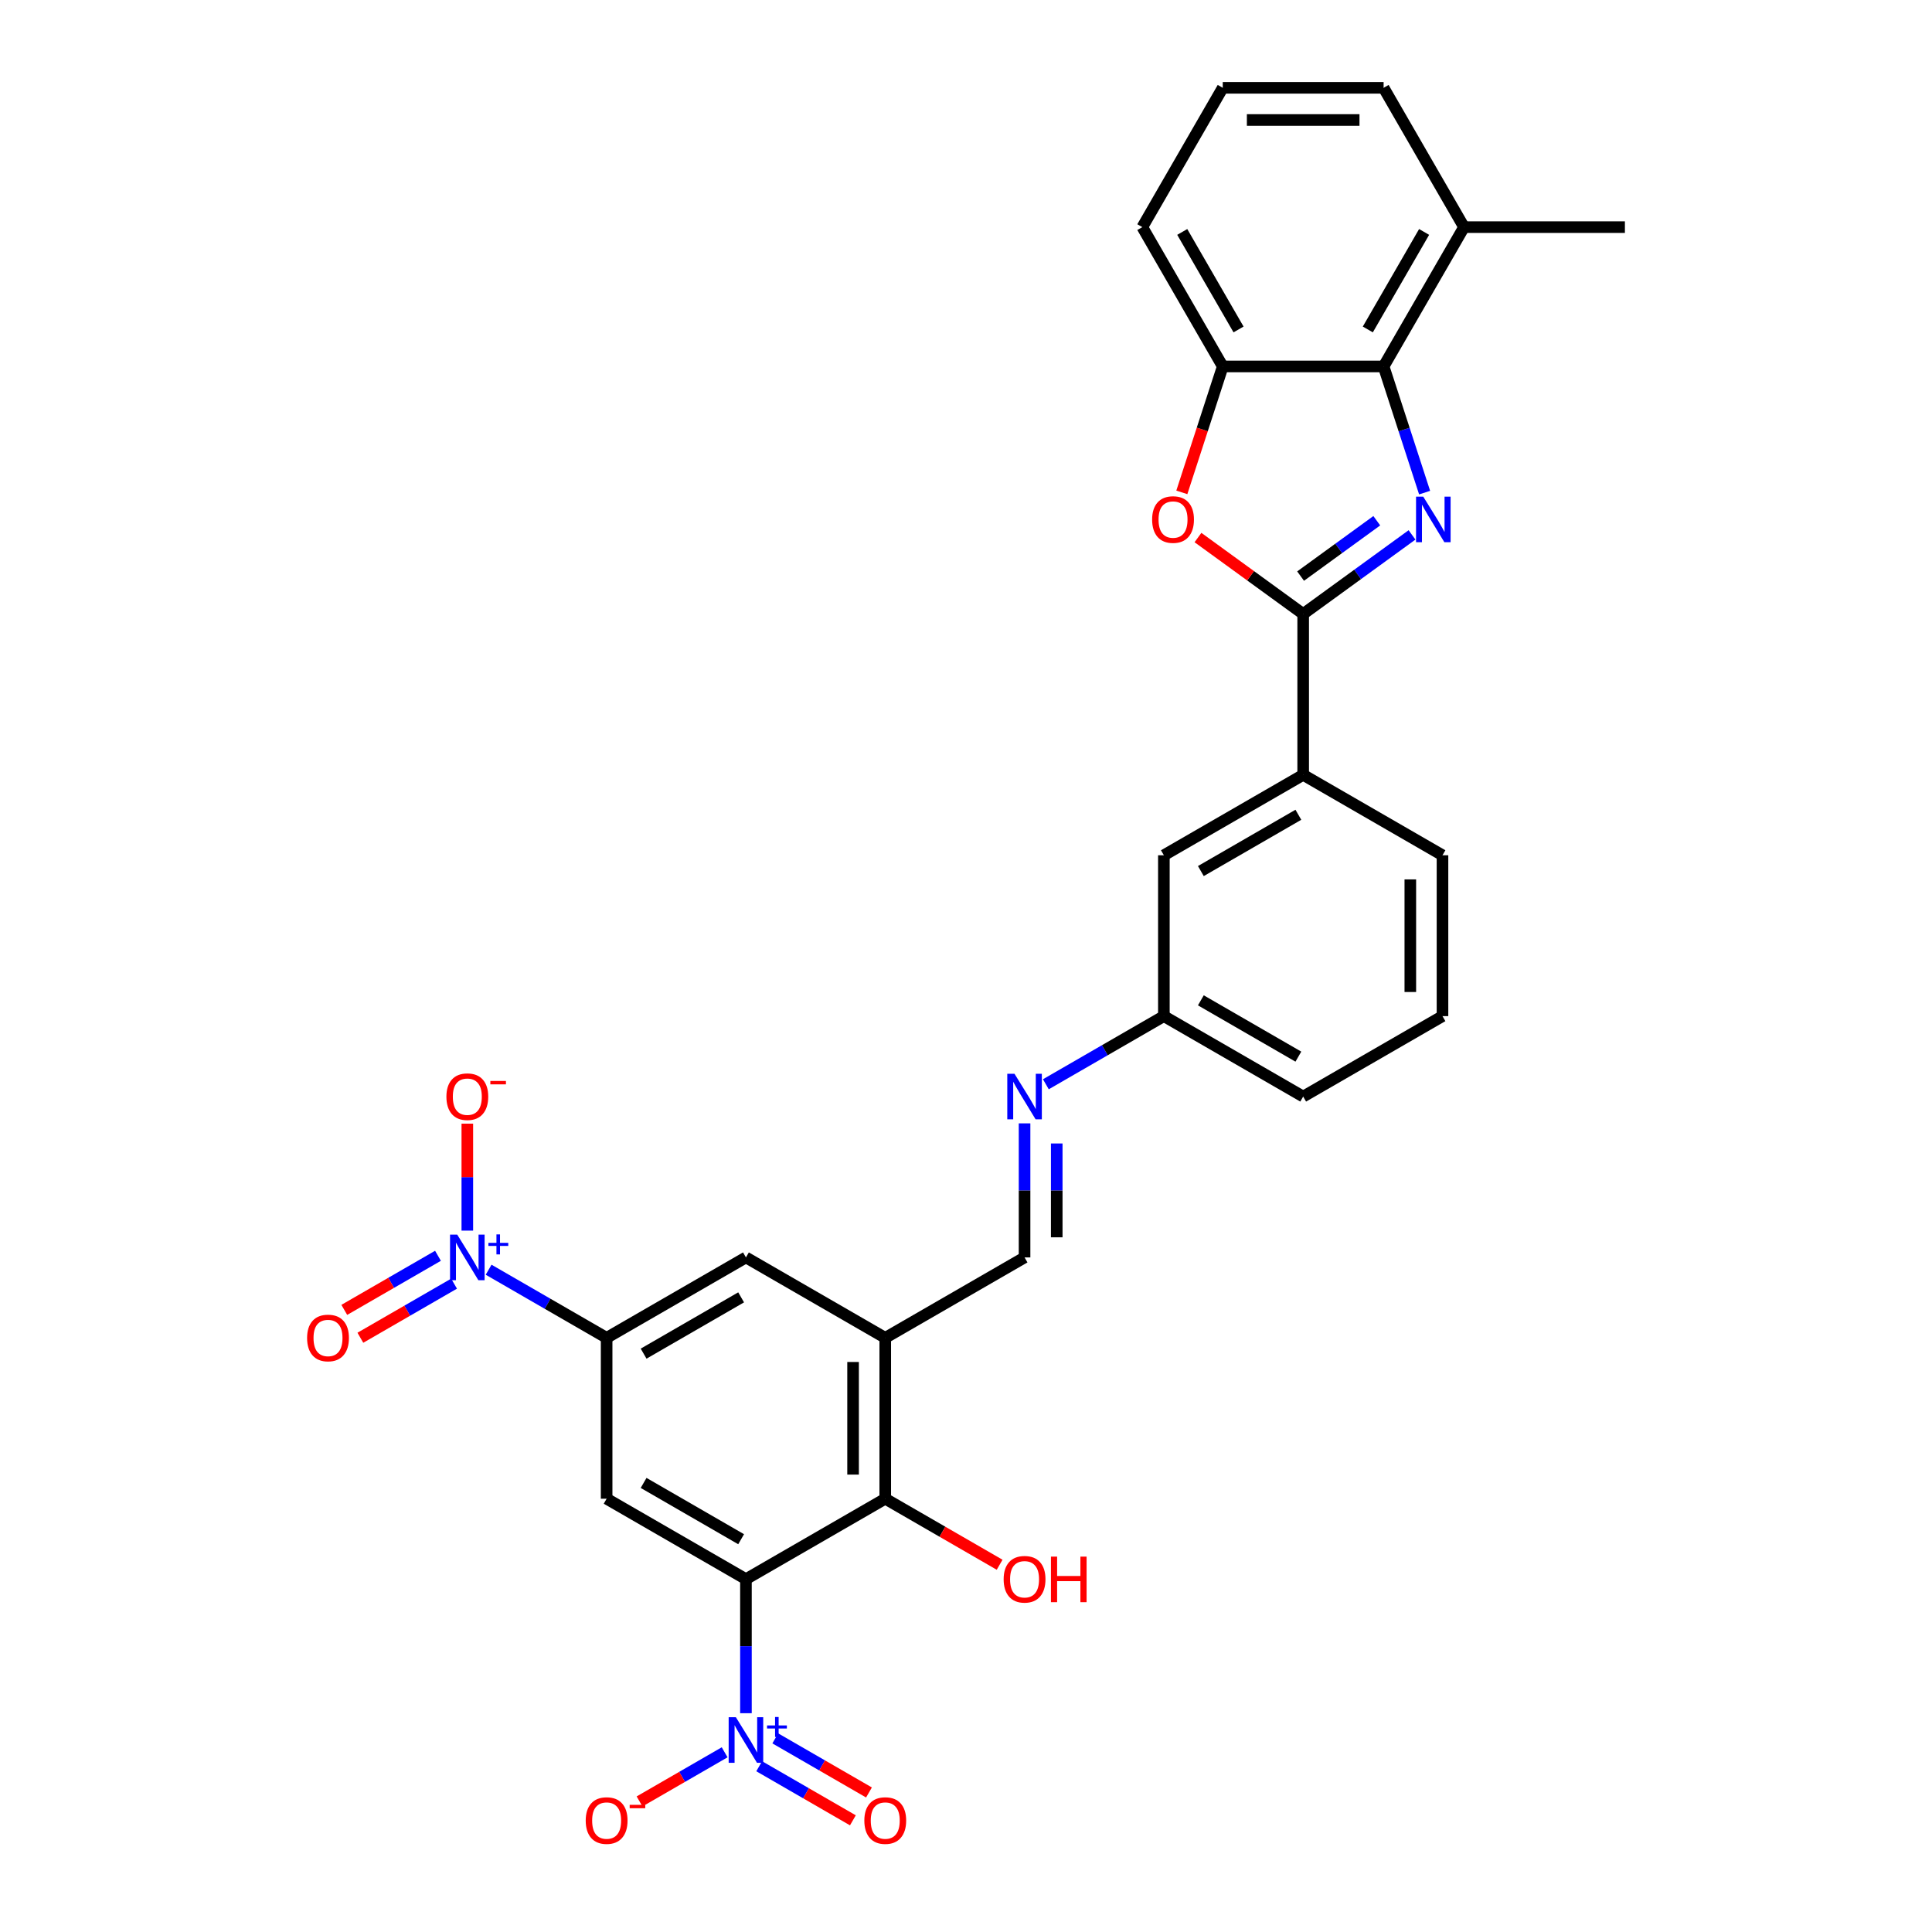 <?xml version='1.0' encoding='iso-8859-1'?>
<svg version='1.1' baseProfile='full'
              xmlns='http://www.w3.org/2000/svg'
                      xmlns:rdkit='http://www.rdkit.org/xml'
                      xmlns:xlink='http://www.w3.org/1999/xlink'
                  xml:space='preserve'
width='1000px' height='1000px' viewBox='0 0 1000 1000'>
<!-- END OF HEADER -->
<rect style='opacity:1.0;fill:#FFFFFF;stroke:none' width='1000' height='1000' x='0' y='0'> </rect>
<path class='bond-2' d='M 386.097,817.364 L 386.097,852.059' style='fill:none;fill-rule:evenodd;stroke:#000000;stroke-width:6px;stroke-linecap:butt;stroke-linejoin:miter;stroke-opacity:1' />
<path class='bond-2' d='M 386.097,852.059 L 386.097,886.754' style='fill:none;fill-rule:evenodd;stroke:#0000FF;stroke-width:6px;stroke-linecap:butt;stroke-linejoin:miter;stroke-opacity:1' />
<path class='bond-4' d='M 386.097,817.364 L 313.99,775.733' style='fill:none;fill-rule:evenodd;stroke:#000000;stroke-width:6px;stroke-linecap:butt;stroke-linejoin:miter;stroke-opacity:1' />
<path class='bond-4' d='M 383.607,796.698 L 333.133,767.556' style='fill:none;fill-rule:evenodd;stroke:#000000;stroke-width:6px;stroke-linecap:butt;stroke-linejoin:miter;stroke-opacity:1' />
<path class='bond-8' d='M 386.097,817.364 L 458.204,775.733' style='fill:none;fill-rule:evenodd;stroke:#000000;stroke-width:6px;stroke-linecap:butt;stroke-linejoin:miter;stroke-opacity:1' />
<path class='bond-0' d='M 730.86,276.864 L 702.692,297.329' style='fill:none;fill-rule:evenodd;stroke:#0000FF;stroke-width:6px;stroke-linecap:butt;stroke-linejoin:miter;stroke-opacity:1' />
<path class='bond-0' d='M 702.692,297.329 L 674.524,317.794' style='fill:none;fill-rule:evenodd;stroke:#000000;stroke-width:6px;stroke-linecap:butt;stroke-linejoin:miter;stroke-opacity:1' />
<path class='bond-0' d='M 712.621,269.531 L 692.904,283.857' style='fill:none;fill-rule:evenodd;stroke:#0000FF;stroke-width:6px;stroke-linecap:butt;stroke-linejoin:miter;stroke-opacity:1' />
<path class='bond-0' d='M 692.904,283.857 L 673.186,298.183' style='fill:none;fill-rule:evenodd;stroke:#000000;stroke-width:6px;stroke-linecap:butt;stroke-linejoin:miter;stroke-opacity:1' />
<path class='bond-6' d='M 737.377,254.983 L 726.766,222.325' style='fill:none;fill-rule:evenodd;stroke:#0000FF;stroke-width:6px;stroke-linecap:butt;stroke-linejoin:miter;stroke-opacity:1' />
<path class='bond-6' d='M 726.766,222.325 L 716.154,189.668' style='fill:none;fill-rule:evenodd;stroke:#000000;stroke-width:6px;stroke-linecap:butt;stroke-linejoin:miter;stroke-opacity:1' />
<path class='bond-1' d='M 674.524,317.794 L 674.524,401.056' style='fill:none;fill-rule:evenodd;stroke:#000000;stroke-width:6px;stroke-linecap:butt;stroke-linejoin:miter;stroke-opacity:1' />
<path class='bond-5' d='M 674.524,317.794 L 647.296,298.012' style='fill:none;fill-rule:evenodd;stroke:#000000;stroke-width:6px;stroke-linecap:butt;stroke-linejoin:miter;stroke-opacity:1' />
<path class='bond-5' d='M 647.296,298.012 L 620.069,278.231' style='fill:none;fill-rule:evenodd;stroke:#FF0000;stroke-width:6px;stroke-linecap:butt;stroke-linejoin:miter;stroke-opacity:1' />
<path class='bond-15' d='M 375.073,906.99 L 353.052,919.704' style='fill:none;fill-rule:evenodd;stroke:#0000FF;stroke-width:6px;stroke-linecap:butt;stroke-linejoin:miter;stroke-opacity:1' />
<path class='bond-15' d='M 353.052,919.704 L 331.03,932.418' style='fill:none;fill-rule:evenodd;stroke:#FF0000;stroke-width:6px;stroke-linecap:butt;stroke-linejoin:miter;stroke-opacity:1' />
<path class='bond-17' d='M 392.958,914.201 L 417.206,928.2' style='fill:none;fill-rule:evenodd;stroke:#0000FF;stroke-width:6px;stroke-linecap:butt;stroke-linejoin:miter;stroke-opacity:1' />
<path class='bond-17' d='M 417.206,928.2 L 441.453,942.199' style='fill:none;fill-rule:evenodd;stroke:#FF0000;stroke-width:6px;stroke-linecap:butt;stroke-linejoin:miter;stroke-opacity:1' />
<path class='bond-17' d='M 401.284,899.779 L 425.532,913.779' style='fill:none;fill-rule:evenodd;stroke:#0000FF;stroke-width:6px;stroke-linecap:butt;stroke-linejoin:miter;stroke-opacity:1' />
<path class='bond-17' d='M 425.532,913.779 L 449.78,927.778' style='fill:none;fill-rule:evenodd;stroke:#FF0000;stroke-width:6px;stroke-linecap:butt;stroke-linejoin:miter;stroke-opacity:1' />
<path class='bond-3' d='M 252.908,657.205 L 283.449,674.838' style='fill:none;fill-rule:evenodd;stroke:#0000FF;stroke-width:6px;stroke-linecap:butt;stroke-linejoin:miter;stroke-opacity:1' />
<path class='bond-3' d='M 283.449,674.838 L 313.99,692.471' style='fill:none;fill-rule:evenodd;stroke:#000000;stroke-width:6px;stroke-linecap:butt;stroke-linejoin:miter;stroke-opacity:1' />
<path class='bond-16' d='M 241.884,636.969 L 241.884,609.286' style='fill:none;fill-rule:evenodd;stroke:#0000FF;stroke-width:6px;stroke-linecap:butt;stroke-linejoin:miter;stroke-opacity:1' />
<path class='bond-16' d='M 241.884,609.286 L 241.884,581.603' style='fill:none;fill-rule:evenodd;stroke:#FF0000;stroke-width:6px;stroke-linecap:butt;stroke-linejoin:miter;stroke-opacity:1' />
<path class='bond-18' d='M 226.697,649.994 L 202.449,663.994' style='fill:none;fill-rule:evenodd;stroke:#0000FF;stroke-width:6px;stroke-linecap:butt;stroke-linejoin:miter;stroke-opacity:1' />
<path class='bond-18' d='M 202.449,663.994 L 178.201,677.993' style='fill:none;fill-rule:evenodd;stroke:#FF0000;stroke-width:6px;stroke-linecap:butt;stroke-linejoin:miter;stroke-opacity:1' />
<path class='bond-18' d='M 235.023,664.416 L 210.775,678.415' style='fill:none;fill-rule:evenodd;stroke:#0000FF;stroke-width:6px;stroke-linecap:butt;stroke-linejoin:miter;stroke-opacity:1' />
<path class='bond-18' d='M 210.775,678.415 L 186.528,692.415' style='fill:none;fill-rule:evenodd;stroke:#FF0000;stroke-width:6px;stroke-linecap:butt;stroke-linejoin:miter;stroke-opacity:1' />
<path class='bond-7' d='M 313.99,775.733 L 313.99,692.471' style='fill:none;fill-rule:evenodd;stroke:#000000;stroke-width:6px;stroke-linecap:butt;stroke-linejoin:miter;stroke-opacity:1' />
<path class='bond-10' d='M 611.714,254.85 L 622.303,222.259' style='fill:none;fill-rule:evenodd;stroke:#FF0000;stroke-width:6px;stroke-linecap:butt;stroke-linejoin:miter;stroke-opacity:1' />
<path class='bond-10' d='M 622.303,222.259 L 632.893,189.668' style='fill:none;fill-rule:evenodd;stroke:#000000;stroke-width:6px;stroke-linecap:butt;stroke-linejoin:miter;stroke-opacity:1' />
<path class='bond-19' d='M 716.154,189.668 L 757.785,117.561' style='fill:none;fill-rule:evenodd;stroke:#000000;stroke-width:6px;stroke-linecap:butt;stroke-linejoin:miter;stroke-opacity:1' />
<path class='bond-19' d='M 707.978,170.526 L 737.119,120.051' style='fill:none;fill-rule:evenodd;stroke:#000000;stroke-width:6px;stroke-linecap:butt;stroke-linejoin:miter;stroke-opacity:1' />
<path class='bond-32' d='M 716.154,189.668 L 632.893,189.668' style='fill:none;fill-rule:evenodd;stroke:#000000;stroke-width:6px;stroke-linecap:butt;stroke-linejoin:miter;stroke-opacity:1' />
<path class='bond-30' d='M 313.99,692.471 L 386.097,650.841' style='fill:none;fill-rule:evenodd;stroke:#000000;stroke-width:6px;stroke-linecap:butt;stroke-linejoin:miter;stroke-opacity:1' />
<path class='bond-30' d='M 333.133,700.648 L 383.607,671.506' style='fill:none;fill-rule:evenodd;stroke:#000000;stroke-width:6px;stroke-linecap:butt;stroke-linejoin:miter;stroke-opacity:1' />
<path class='bond-9' d='M 458.204,775.733 L 458.204,692.471' style='fill:none;fill-rule:evenodd;stroke:#000000;stroke-width:6px;stroke-linecap:butt;stroke-linejoin:miter;stroke-opacity:1' />
<path class='bond-9' d='M 441.551,763.244 L 441.551,704.961' style='fill:none;fill-rule:evenodd;stroke:#000000;stroke-width:6px;stroke-linecap:butt;stroke-linejoin:miter;stroke-opacity:1' />
<path class='bond-22' d='M 458.204,775.733 L 487.804,792.823' style='fill:none;fill-rule:evenodd;stroke:#000000;stroke-width:6px;stroke-linecap:butt;stroke-linejoin:miter;stroke-opacity:1' />
<path class='bond-22' d='M 487.804,792.823 L 517.405,809.913' style='fill:none;fill-rule:evenodd;stroke:#FF0000;stroke-width:6px;stroke-linecap:butt;stroke-linejoin:miter;stroke-opacity:1' />
<path class='bond-11' d='M 458.204,692.471 L 386.097,650.841' style='fill:none;fill-rule:evenodd;stroke:#000000;stroke-width:6px;stroke-linecap:butt;stroke-linejoin:miter;stroke-opacity:1' />
<path class='bond-13' d='M 458.204,692.471 L 530.31,650.841' style='fill:none;fill-rule:evenodd;stroke:#000000;stroke-width:6px;stroke-linecap:butt;stroke-linejoin:miter;stroke-opacity:1' />
<path class='bond-23' d='M 632.893,189.668 L 591.262,117.561' style='fill:none;fill-rule:evenodd;stroke:#000000;stroke-width:6px;stroke-linecap:butt;stroke-linejoin:miter;stroke-opacity:1' />
<path class='bond-23' d='M 641.07,170.526 L 611.928,120.051' style='fill:none;fill-rule:evenodd;stroke:#000000;stroke-width:6px;stroke-linecap:butt;stroke-linejoin:miter;stroke-opacity:1' />
<path class='bond-12' d='M 674.524,401.056 L 602.417,442.687' style='fill:none;fill-rule:evenodd;stroke:#000000;stroke-width:6px;stroke-linecap:butt;stroke-linejoin:miter;stroke-opacity:1' />
<path class='bond-12' d='M 672.034,421.722 L 621.559,450.863' style='fill:none;fill-rule:evenodd;stroke:#000000;stroke-width:6px;stroke-linecap:butt;stroke-linejoin:miter;stroke-opacity:1' />
<path class='bond-31' d='M 674.524,401.056 L 746.63,442.687' style='fill:none;fill-rule:evenodd;stroke:#000000;stroke-width:6px;stroke-linecap:butt;stroke-linejoin:miter;stroke-opacity:1' />
<path class='bond-14' d='M 530.31,650.841 L 530.31,616.145' style='fill:none;fill-rule:evenodd;stroke:#000000;stroke-width:6px;stroke-linecap:butt;stroke-linejoin:miter;stroke-opacity:1' />
<path class='bond-14' d='M 530.31,616.145 L 530.31,581.45' style='fill:none;fill-rule:evenodd;stroke:#0000FF;stroke-width:6px;stroke-linecap:butt;stroke-linejoin:miter;stroke-opacity:1' />
<path class='bond-14' d='M 546.963,640.432 L 546.963,616.145' style='fill:none;fill-rule:evenodd;stroke:#000000;stroke-width:6px;stroke-linecap:butt;stroke-linejoin:miter;stroke-opacity:1' />
<path class='bond-14' d='M 546.963,616.145 L 546.963,591.859' style='fill:none;fill-rule:evenodd;stroke:#0000FF;stroke-width:6px;stroke-linecap:butt;stroke-linejoin:miter;stroke-opacity:1' />
<path class='bond-21' d='M 541.334,561.214 L 571.876,543.581' style='fill:none;fill-rule:evenodd;stroke:#0000FF;stroke-width:6px;stroke-linecap:butt;stroke-linejoin:miter;stroke-opacity:1' />
<path class='bond-21' d='M 571.876,543.581 L 602.417,525.948' style='fill:none;fill-rule:evenodd;stroke:#000000;stroke-width:6px;stroke-linecap:butt;stroke-linejoin:miter;stroke-opacity:1' />
<path class='bond-27' d='M 757.785,117.561 L 716.154,45.455' style='fill:none;fill-rule:evenodd;stroke:#000000;stroke-width:6px;stroke-linecap:butt;stroke-linejoin:miter;stroke-opacity:1' />
<path class='bond-28' d='M 757.785,117.561 L 841.047,117.561' style='fill:none;fill-rule:evenodd;stroke:#000000;stroke-width:6px;stroke-linecap:butt;stroke-linejoin:miter;stroke-opacity:1' />
<path class='bond-20' d='M 602.417,442.687 L 602.417,525.948' style='fill:none;fill-rule:evenodd;stroke:#000000;stroke-width:6px;stroke-linecap:butt;stroke-linejoin:miter;stroke-opacity:1' />
<path class='bond-29' d='M 602.417,525.948 L 674.524,567.579' style='fill:none;fill-rule:evenodd;stroke:#000000;stroke-width:6px;stroke-linecap:butt;stroke-linejoin:miter;stroke-opacity:1' />
<path class='bond-29' d='M 621.559,517.771 L 672.034,546.913' style='fill:none;fill-rule:evenodd;stroke:#000000;stroke-width:6px;stroke-linecap:butt;stroke-linejoin:miter;stroke-opacity:1' />
<path class='bond-25' d='M 591.262,117.561 L 632.893,45.455' style='fill:none;fill-rule:evenodd;stroke:#000000;stroke-width:6px;stroke-linecap:butt;stroke-linejoin:miter;stroke-opacity:1' />
<path class='bond-24' d='M 746.63,442.687 L 746.63,525.948' style='fill:none;fill-rule:evenodd;stroke:#000000;stroke-width:6px;stroke-linecap:butt;stroke-linejoin:miter;stroke-opacity:1' />
<path class='bond-24' d='M 729.978,455.176 L 729.978,513.459' style='fill:none;fill-rule:evenodd;stroke:#000000;stroke-width:6px;stroke-linecap:butt;stroke-linejoin:miter;stroke-opacity:1' />
<path class='bond-33' d='M 632.893,45.455 L 716.154,45.455' style='fill:none;fill-rule:evenodd;stroke:#000000;stroke-width:6px;stroke-linecap:butt;stroke-linejoin:miter;stroke-opacity:1' />
<path class='bond-33' d='M 645.382,62.107 L 703.665,62.107' style='fill:none;fill-rule:evenodd;stroke:#000000;stroke-width:6px;stroke-linecap:butt;stroke-linejoin:miter;stroke-opacity:1' />
<path class='bond-26' d='M 746.63,525.948 L 674.524,567.579' style='fill:none;fill-rule:evenodd;stroke:#000000;stroke-width:6px;stroke-linecap:butt;stroke-linejoin:miter;stroke-opacity:1' />
<path  class='atom-1' d='M 736.672 257.064
L 744.398 269.554
Q 745.164 270.786, 746.396 273.017
Q 747.629 275.249, 747.695 275.382
L 747.695 257.064
L 750.826 257.064
L 750.826 280.644
L 747.595 280.644
L 739.303 266.989
Q 738.337 265.391, 737.304 263.559
Q 736.305 261.727, 736.005 261.161
L 736.005 280.644
L 732.941 280.644
L 732.941 257.064
L 736.672 257.064
' fill='#0000FF'/>
<path  class='atom-3' d='M 380.885 888.835
L 388.612 901.325
Q 389.378 902.557, 390.61 904.788
Q 391.842 907.02, 391.909 907.153
L 391.909 888.835
L 395.039 888.835
L 395.039 912.415
L 391.809 912.415
L 383.516 898.76
Q 382.55 897.162, 381.518 895.33
Q 380.519 893.498, 380.219 892.932
L 380.219 912.415
L 377.155 912.415
L 377.155 888.835
L 380.885 888.835
' fill='#0000FF'/>
<path  class='atom-3' d='M 397.018 893.086
L 401.172 893.086
L 401.172 888.712
L 403.019 888.712
L 403.019 893.086
L 407.283 893.086
L 407.283 894.668
L 403.019 894.668
L 403.019 899.065
L 401.172 899.065
L 401.172 894.668
L 397.018 894.668
L 397.018 893.086
' fill='#0000FF'/>
<path  class='atom-4' d='M 236.672 639.051
L 244.398 651.54
Q 245.164 652.772, 246.397 655.004
Q 247.629 657.235, 247.695 657.368
L 247.695 639.051
L 250.826 639.051
L 250.826 662.63
L 247.596 662.63
L 239.303 648.975
Q 238.337 647.377, 237.304 645.545
Q 236.305 643.713, 236.006 643.147
L 236.006 662.63
L 232.942 662.63
L 232.942 639.051
L 236.672 639.051
' fill='#0000FF'/>
<path  class='atom-4' d='M 252.804 643.301
L 256.959 643.301
L 256.959 638.927
L 258.805 638.927
L 258.805 643.301
L 263.07 643.301
L 263.07 644.884
L 258.805 644.884
L 258.805 649.28
L 256.959 649.28
L 256.959 644.884
L 252.804 644.884
L 252.804 643.301
' fill='#0000FF'/>
<path  class='atom-6' d='M 596.34 268.921
Q 596.34 263.259, 599.137 260.095
Q 601.935 256.931, 607.164 256.931
Q 612.392 256.931, 615.19 260.095
Q 617.988 263.259, 617.988 268.921
Q 617.988 274.649, 615.157 277.913
Q 612.326 281.144, 607.164 281.144
Q 601.968 281.144, 599.137 277.913
Q 596.34 274.683, 596.34 268.921
M 607.164 278.479
Q 610.761 278.479, 612.692 276.081
Q 614.657 273.65, 614.657 268.921
Q 614.657 264.292, 612.692 261.96
Q 610.761 259.596, 607.164 259.596
Q 603.567 259.596, 601.602 261.927
Q 599.67 264.258, 599.67 268.921
Q 599.67 273.683, 601.602 276.081
Q 603.567 278.479, 607.164 278.479
' fill='#FF0000'/>
<path  class='atom-15' d='M 525.098 555.789
L 532.825 568.278
Q 533.591 569.511, 534.823 571.742
Q 536.055 573.973, 536.122 574.107
L 536.122 555.789
L 539.253 555.789
L 539.253 579.369
L 536.022 579.369
L 527.729 565.714
Q 526.763 564.115, 525.731 562.284
Q 524.732 560.452, 524.432 559.886
L 524.432 579.369
L 521.368 579.369
L 521.368 555.789
L 525.098 555.789
' fill='#0000FF'/>
<path  class='atom-16' d='M 303.166 942.323
Q 303.166 936.661, 305.964 933.497
Q 308.762 930.333, 313.99 930.333
Q 319.219 930.333, 322.017 933.497
Q 324.814 936.661, 324.814 942.323
Q 324.814 948.051, 321.984 951.315
Q 319.153 954.545, 313.99 954.545
Q 308.795 954.545, 305.964 951.315
Q 303.166 948.084, 303.166 942.323
M 313.99 951.881
Q 317.587 951.881, 319.519 949.483
Q 321.484 947.052, 321.484 942.323
Q 321.484 937.693, 319.519 935.362
Q 317.587 932.997, 313.99 932.997
Q 310.394 932.997, 308.429 935.329
Q 306.497 937.66, 306.497 942.323
Q 306.497 947.085, 308.429 949.483
Q 310.394 951.881, 313.99 951.881
' fill='#FF0000'/>
<path  class='atom-16' d='M 325.914 934.182
L 333.981 934.182
L 333.981 935.94
L 325.914 935.94
L 325.914 934.182
' fill='#FF0000'/>
<path  class='atom-17' d='M 231.06 567.646
Q 231.06 561.984, 233.857 558.82
Q 236.655 555.656, 241.884 555.656
Q 247.113 555.656, 249.91 558.82
Q 252.708 561.984, 252.708 567.646
Q 252.708 573.374, 249.877 576.638
Q 247.046 579.868, 241.884 579.868
Q 236.688 579.868, 233.857 576.638
Q 231.06 573.407, 231.06 567.646
M 241.884 577.204
Q 245.481 577.204, 247.412 574.806
Q 249.377 572.375, 249.377 567.646
Q 249.377 563.016, 247.412 560.685
Q 245.481 558.32, 241.884 558.32
Q 238.287 558.32, 236.322 560.652
Q 234.39 562.983, 234.39 567.646
Q 234.39 572.408, 236.322 574.806
Q 238.287 577.204, 241.884 577.204
' fill='#FF0000'/>
<path  class='atom-17' d='M 253.807 559.505
L 261.874 559.505
L 261.874 561.263
L 253.807 561.263
L 253.807 559.505
' fill='#FF0000'/>
<path  class='atom-18' d='M 447.38 942.323
Q 447.38 936.661, 450.177 933.497
Q 452.975 930.333, 458.204 930.333
Q 463.433 930.333, 466.23 933.497
Q 469.028 936.661, 469.028 942.323
Q 469.028 948.051, 466.197 951.315
Q 463.366 954.545, 458.204 954.545
Q 453.008 954.545, 450.177 951.315
Q 447.38 948.084, 447.38 942.323
M 458.204 951.881
Q 461.801 951.881, 463.732 949.483
Q 465.697 947.052, 465.697 942.323
Q 465.697 937.693, 463.732 935.362
Q 461.801 932.997, 458.204 932.997
Q 454.607 932.997, 452.642 935.329
Q 450.71 937.66, 450.71 942.323
Q 450.71 947.085, 452.642 949.483
Q 454.607 951.881, 458.204 951.881
' fill='#FF0000'/>
<path  class='atom-19' d='M 158.953 692.538
Q 158.953 686.876, 161.751 683.712
Q 164.548 680.548, 169.777 680.548
Q 175.006 680.548, 177.804 683.712
Q 180.601 686.876, 180.601 692.538
Q 180.601 698.266, 177.77 701.53
Q 174.939 704.761, 169.777 704.761
Q 164.582 704.761, 161.751 701.53
Q 158.953 698.3, 158.953 692.538
M 169.777 702.096
Q 173.374 702.096, 175.306 699.698
Q 177.271 697.267, 177.271 692.538
Q 177.271 687.909, 175.306 685.577
Q 173.374 683.213, 169.777 683.213
Q 166.18 683.213, 164.215 685.544
Q 162.284 687.875, 162.284 692.538
Q 162.284 697.3, 164.215 699.698
Q 166.18 702.096, 169.777 702.096
' fill='#FF0000'/>
<path  class='atom-23' d='M 519.486 817.43
Q 519.486 811.769, 522.284 808.605
Q 525.082 805.441, 530.31 805.441
Q 535.539 805.441, 538.337 808.605
Q 541.134 811.769, 541.134 817.43
Q 541.134 823.159, 538.303 826.423
Q 535.473 829.653, 530.31 829.653
Q 525.115 829.653, 522.284 826.423
Q 519.486 823.192, 519.486 817.43
M 530.31 826.989
Q 533.907 826.989, 535.839 824.591
Q 537.804 822.16, 537.804 817.43
Q 537.804 812.801, 535.839 810.47
Q 533.907 808.105, 530.31 808.105
Q 526.713 808.105, 524.749 810.436
Q 522.817 812.768, 522.817 817.43
Q 522.817 822.193, 524.749 824.591
Q 526.713 826.989, 530.31 826.989
' fill='#FF0000'/>
<path  class='atom-23' d='M 543.965 805.707
L 547.163 805.707
L 547.163 815.732
L 559.219 815.732
L 559.219 805.707
L 562.416 805.707
L 562.416 829.287
L 559.219 829.287
L 559.219 818.396
L 547.163 818.396
L 547.163 829.287
L 543.965 829.287
L 543.965 805.707
' fill='#FF0000'/>
</svg>
